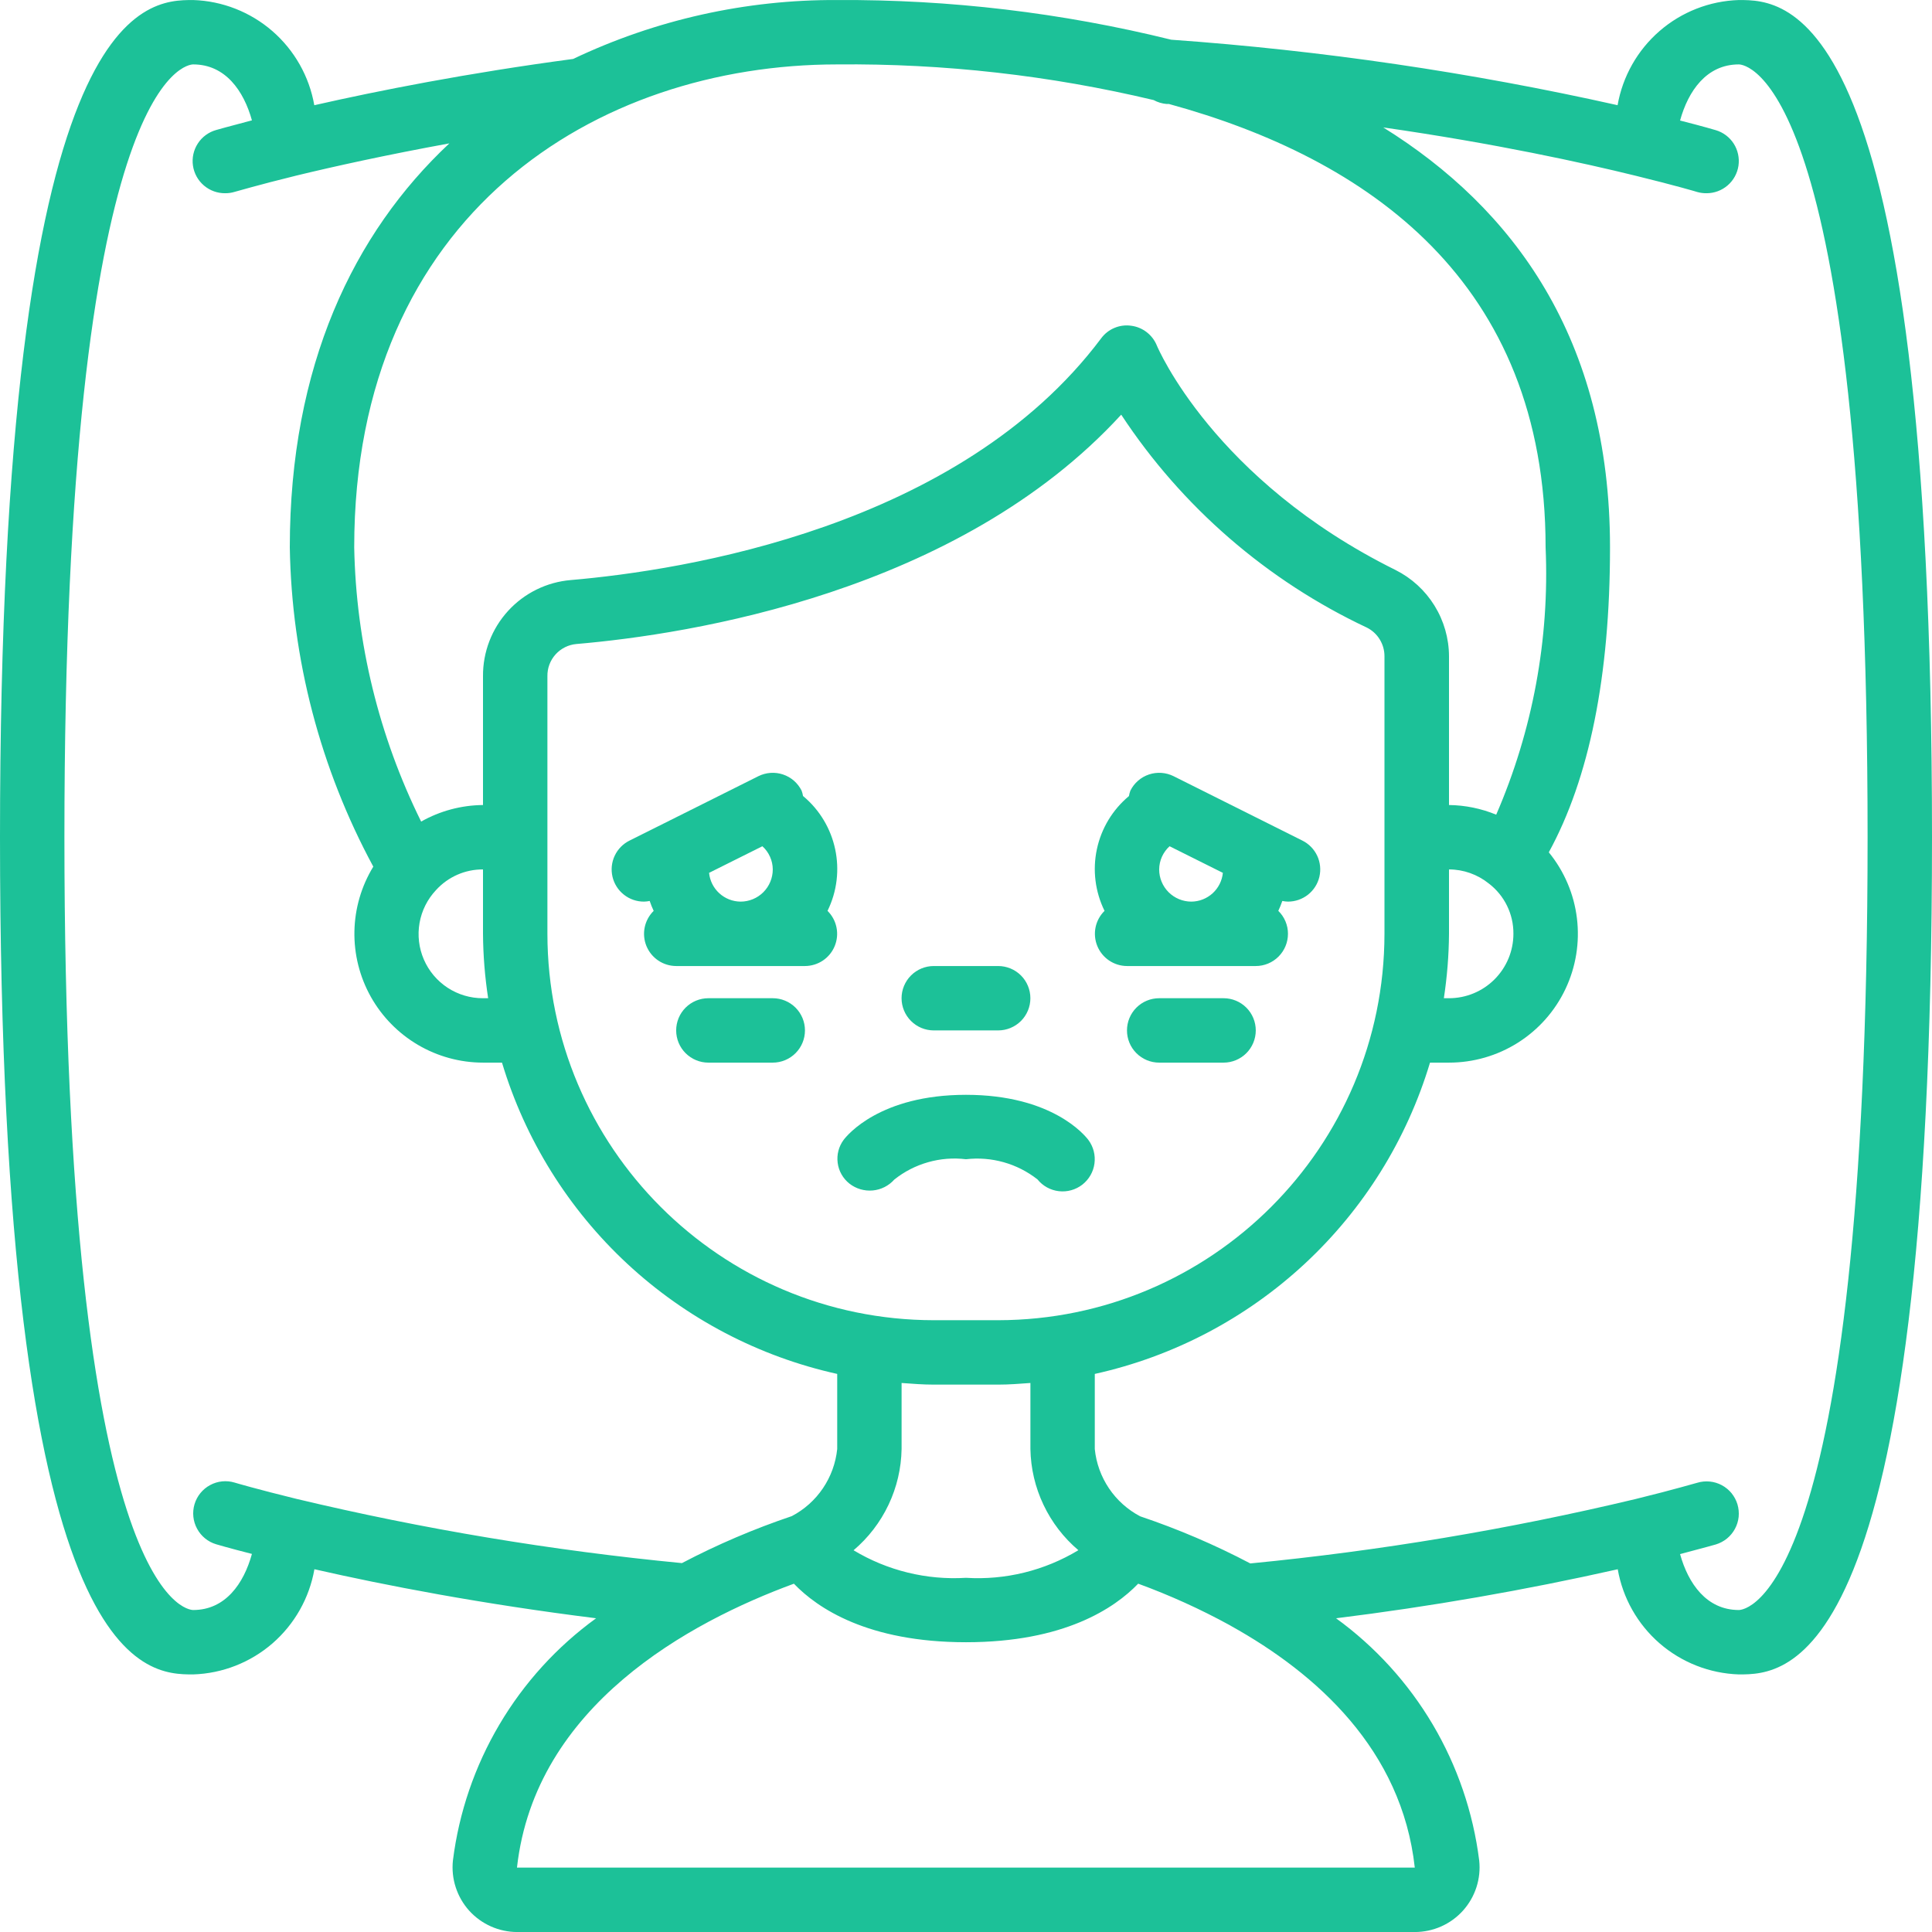<?xml version="1.0" encoding="UTF-8"?> <svg xmlns="http://www.w3.org/2000/svg" width="65" height="65" viewBox="0 0 65 65" fill="none"><path d="M27.017 26.783C27.007 26.72 26.991 26.659 26.969 26.6C26.905 26.472 26.817 26.359 26.71 26.265C26.602 26.172 26.477 26.101 26.342 26.056C26.207 26.011 26.065 25.993 25.923 26.003C25.781 26.013 25.642 26.051 25.515 26.114L22.316 27.713L21.183 28.279C20.963 28.387 20.786 28.567 20.682 28.788C20.577 29.01 20.551 29.26 20.607 29.499C20.663 29.737 20.798 29.949 20.991 30.101C21.183 30.253 21.421 30.335 21.666 30.334C21.731 30.332 21.795 30.325 21.858 30.312C21.896 30.426 21.941 30.537 21.992 30.645C21.839 30.796 21.734 30.988 21.69 31.199C21.647 31.409 21.667 31.628 21.748 31.827C21.83 32.026 21.968 32.196 22.146 32.316C22.324 32.436 22.534 32.5 22.749 32.501H27.082C27.297 32.5 27.507 32.436 27.686 32.316C27.864 32.196 28.003 32.026 28.084 31.827C28.165 31.628 28.186 31.41 28.142 31.199C28.099 30.988 27.994 30.796 27.841 30.645C28.491 29.323 28.152 27.726 27.02 26.783H27.017ZM23.856 29.366L25.649 28.471C25.759 28.569 25.846 28.689 25.906 28.824C25.967 28.958 25.998 29.103 25.999 29.251C25.999 29.538 25.885 29.814 25.682 30.017C25.479 30.22 25.203 30.334 24.916 30.334C24.651 30.332 24.396 30.232 24.2 30.053C24.005 29.875 23.882 29.63 23.856 29.366ZM25.999 33.584H23.832C23.545 33.584 23.27 33.698 23.066 33.901C22.863 34.104 22.749 34.38 22.749 34.667C22.749 34.955 22.863 35.23 23.066 35.433C23.27 35.636 23.545 35.751 23.832 35.751H25.999C26.286 35.751 26.562 35.636 26.765 35.433C26.968 35.23 27.082 34.955 27.082 34.667C27.082 34.38 26.968 34.104 26.765 33.901C26.562 33.698 26.286 33.584 25.999 33.584ZM43.332 31.417C43.333 31.273 43.304 31.131 43.248 30.998C43.192 30.865 43.111 30.745 43.007 30.645C43.058 30.537 43.103 30.426 43.142 30.312C43.205 30.325 43.269 30.332 43.332 30.334C43.577 30.334 43.814 30.252 44.006 30.101C44.198 29.949 44.333 29.738 44.389 29.5C44.445 29.262 44.419 29.012 44.316 28.791C44.212 28.57 44.036 28.39 43.818 28.281L39.484 26.114C39.357 26.051 39.218 26.013 39.077 26.003C38.934 25.993 38.792 26.011 38.657 26.056C38.522 26.101 38.397 26.172 38.29 26.265C38.182 26.359 38.094 26.472 38.031 26.6C38.008 26.659 37.992 26.72 37.982 26.783C37.432 27.241 37.052 27.871 36.903 28.572C36.754 29.272 36.845 30.002 37.161 30.645C37.008 30.795 36.903 30.988 36.859 31.198C36.816 31.408 36.836 31.627 36.917 31.826C36.998 32.024 37.136 32.195 37.314 32.315C37.492 32.435 37.701 32.5 37.916 32.501H42.249C42.536 32.501 42.812 32.386 43.015 32.183C43.218 31.98 43.332 31.705 43.332 31.417ZM38.999 29.251C39 29.104 39.032 28.958 39.092 28.824C39.153 28.69 39.24 28.569 39.349 28.471L41.142 29.366C41.116 29.63 40.993 29.875 40.798 30.053C40.602 30.232 40.347 30.332 40.082 30.334C39.795 30.334 39.52 30.22 39.316 30.017C39.113 29.814 38.999 29.538 38.999 29.251ZM41.166 33.584H38.999C38.712 33.584 38.436 33.698 38.233 33.901C38.03 34.104 37.916 34.38 37.916 34.667C37.916 34.955 38.03 35.23 38.233 35.433C38.436 35.636 38.712 35.751 38.999 35.751H41.166C41.453 35.751 41.729 35.636 41.932 35.433C42.135 35.23 42.249 34.955 42.249 34.667C42.249 34.38 42.135 34.104 41.932 33.901C41.729 33.698 41.453 33.584 41.166 33.584ZM31.416 34.667H33.582C33.87 34.667 34.145 34.553 34.349 34.35C34.552 34.147 34.666 33.871 34.666 33.584C34.666 33.297 34.552 33.021 34.349 32.818C34.145 32.615 33.87 32.501 33.582 32.501H31.416C31.128 32.501 30.853 32.615 30.65 32.818C30.447 33.021 30.332 33.297 30.332 33.584C30.332 33.871 30.447 34.147 30.65 34.35C30.853 34.553 31.128 34.667 31.416 34.667ZM32.499 36.834C29.603 36.834 28.499 38.196 28.382 38.351C28.218 38.573 28.146 38.851 28.183 39.125C28.219 39.4 28.361 39.649 28.578 39.821C28.8 39.995 29.08 40.077 29.361 40.052C29.641 40.027 29.902 39.895 30.089 39.684C30.425 39.416 30.812 39.218 31.225 39.101C31.639 38.983 32.072 38.949 32.499 39.001C33.359 38.901 34.224 39.145 34.905 39.68C35.083 39.901 35.341 40.043 35.623 40.076C35.906 40.109 36.189 40.03 36.414 39.856C36.638 39.681 36.785 39.426 36.822 39.145C36.86 38.863 36.786 38.578 36.616 38.351C36.499 38.196 35.395 36.834 32.499 36.834Z" fill="#1CC198"></path><path d="M58.5 0.001C57.517 0.032 56.575 0.401 55.833 1.045C55.09 1.69 54.592 2.57 54.422 3.539C49.478 2.432 44.458 1.696 39.404 1.336C35.728 0.428 31.953 -0.02 28.167 0.001C25.094 -0.015 22.058 0.663 19.283 1.983C15.708 2.46 12.715 3.054 10.574 3.54C10.405 2.572 9.907 1.692 9.165 1.047C8.423 0.403 7.482 0.033 6.5 0.001C4.892 0.001 0 0.001 0 28.167C0 56.334 4.892 56.334 6.5 56.334C7.483 56.303 8.425 55.933 9.168 55.289C9.91 54.644 10.408 53.764 10.578 52.795C12.954 53.337 16.199 53.963 20.055 54.445C18.737 55.401 17.63 56.618 16.802 58.02C15.973 59.422 15.441 60.978 15.238 62.594C15.206 62.897 15.237 63.205 15.332 63.495C15.426 63.786 15.58 64.054 15.784 64.281C15.989 64.508 16.239 64.689 16.518 64.813C16.797 64.937 17.099 65.001 17.405 65.001H47.599C47.905 65.001 48.208 64.937 48.487 64.813C48.766 64.689 49.016 64.508 49.221 64.28C49.425 64.053 49.579 63.785 49.673 63.495C49.767 63.204 49.799 62.896 49.766 62.593C49.563 60.977 49.031 59.421 48.203 58.019C47.374 56.618 46.267 55.401 44.95 54.445C48.134 54.051 51.297 53.5 54.427 52.796C54.596 53.764 55.094 54.644 55.835 55.288C56.577 55.932 57.518 56.301 58.5 56.334C60.108 56.334 65 56.334 65 28.167C65 0.001 60.108 0.001 58.5 0.001ZM38.814 3.367C38.947 3.44 39.095 3.485 39.247 3.498H39.327C45.993 5.324 52 9.451 52 18.417C52.135 21.502 51.566 24.576 50.338 27.409C49.834 27.201 49.295 27.091 48.75 27.084V22.08C48.748 21.477 48.579 20.887 48.261 20.374C47.943 19.861 47.49 19.447 46.951 19.177C40.828 16.143 38.939 11.671 38.923 11.63C38.851 11.451 38.733 11.295 38.581 11.177C38.429 11.059 38.248 10.983 38.056 10.959C37.866 10.932 37.671 10.957 37.494 11.032C37.316 11.106 37.162 11.227 37.048 11.382C32.274 17.749 22.982 19.19 19.207 19.515C18.397 19.582 17.642 19.953 17.094 20.553C16.546 21.153 16.244 21.938 16.25 22.751V27.084C15.52 27.091 14.804 27.282 14.169 27.641C12.748 24.77 11.979 21.62 11.917 18.417C11.917 7.192 20.078 2.167 28.167 2.167C31.751 2.133 35.328 2.536 38.814 3.367ZM36.281 52.155C35.144 52.841 33.825 53.166 32.5 53.084C31.174 53.165 29.855 52.842 28.717 52.157C29.213 51.737 29.614 51.216 29.893 50.628C30.172 50.041 30.322 49.401 30.333 48.751V46.529C30.693 46.555 31.05 46.584 31.417 46.584H33.583C33.95 46.584 34.307 46.555 34.667 46.529V48.751C34.678 49.4 34.828 50.04 35.107 50.627C35.385 51.214 35.785 51.735 36.281 52.155ZM33.583 44.417H31.417C24.241 44.41 18.424 38.593 18.417 31.417V22.751C18.412 22.48 18.51 22.218 18.691 22.017C18.872 21.817 19.122 21.691 19.392 21.667C23.198 21.342 32.238 19.934 37.722 13.951C39.764 17.054 42.624 19.533 45.985 21.114C46.164 21.203 46.314 21.34 46.418 21.51C46.523 21.68 46.579 21.875 46.579 22.075V31.417C46.571 38.592 40.758 44.407 33.583 44.417ZM14.672 29.943C15.076 29.499 15.65 29.247 16.25 29.251V31.417C16.255 32.143 16.314 32.867 16.423 33.584H16.25C15.828 33.586 15.414 33.463 15.06 33.232C14.707 33.001 14.429 32.671 14.261 32.284C14.093 31.896 14.042 31.468 14.115 31.052C14.188 30.636 14.382 30.25 14.672 29.943ZM48.75 31.417V29.251C49.236 29.251 49.708 29.419 50.087 29.723C50.615 30.125 50.923 30.753 50.917 31.417C50.917 31.992 50.688 32.543 50.282 32.949C49.876 33.356 49.325 33.584 48.75 33.584H48.577C48.686 32.867 48.745 32.143 48.75 31.417ZM9.974 50.428C8.647 50.103 7.91 49.886 7.894 49.88C7.619 49.797 7.322 49.827 7.069 49.964C6.816 50.1 6.628 50.331 6.545 50.606C6.463 50.882 6.493 51.178 6.63 51.431C6.766 51.684 6.997 51.873 7.272 51.955C7.272 51.955 7.695 52.082 8.476 52.28C8.201 53.278 7.583 54.167 6.5 54.167C6.323 54.167 2.167 53.872 2.167 28.167C2.167 2.463 6.323 2.167 6.5 2.167C7.583 2.167 8.201 3.057 8.476 4.049C7.695 4.253 7.272 4.374 7.272 4.374C7.019 4.445 6.799 4.606 6.656 4.827C6.512 5.048 6.454 5.314 6.492 5.574C6.53 5.835 6.662 6.073 6.863 6.243C7.064 6.414 7.32 6.505 7.583 6.501C7.688 6.501 7.793 6.486 7.894 6.455C7.91 6.455 8.653 6.23 9.972 5.907C11.25 5.597 13.005 5.21 15.118 4.824C11.891 7.845 9.75 12.314 9.75 18.417C9.812 22.171 10.775 25.855 12.559 29.157C12.158 29.814 11.939 30.565 11.924 31.334C11.909 32.104 12.1 32.863 12.475 33.534C12.851 34.205 13.399 34.764 14.062 35.154C14.726 35.544 15.481 35.75 16.25 35.751H16.889C17.668 38.342 19.123 40.678 21.105 42.519C23.088 44.36 25.525 45.639 28.167 46.224V48.751C28.118 49.224 27.953 49.677 27.687 50.071C27.421 50.465 27.061 50.787 26.64 51.008C25.368 51.437 24.131 51.965 22.943 52.589C18.575 52.168 14.242 51.446 9.974 50.428ZM47.599 62.834H17.393C18.001 57.382 23.198 54.572 26.71 53.282C27.5 54.105 29.195 55.251 32.5 55.251C35.805 55.251 37.5 54.105 38.293 53.281C39.354 53.669 40.385 54.136 41.376 54.679C41.389 54.685 41.4 54.695 41.414 54.702C44.295 56.304 47.163 58.869 47.599 62.834ZM58.5 54.167C57.417 54.167 56.799 53.278 56.524 52.286C57.305 52.082 57.728 51.961 57.728 51.961C57.864 51.92 57.991 51.852 58.101 51.763C58.211 51.673 58.303 51.562 58.37 51.437C58.438 51.312 58.48 51.174 58.495 51.033C58.509 50.891 58.495 50.748 58.455 50.612C58.414 50.476 58.346 50.349 58.257 50.238C58.167 50.128 58.056 50.037 57.931 49.969C57.805 49.902 57.668 49.859 57.527 49.845C57.385 49.831 57.242 49.844 57.106 49.885C57.09 49.885 56.347 50.11 55.028 50.433C50.762 51.452 46.43 52.176 42.065 52.6C40.874 51.974 39.636 51.444 38.361 51.015C37.939 50.794 37.578 50.471 37.311 50.075C37.045 49.68 36.88 49.225 36.833 48.751V46.224C39.475 45.639 41.912 44.36 43.895 42.519C45.877 40.678 47.332 38.342 48.111 35.751H48.75C49.57 35.751 50.374 35.519 51.067 35.081C51.761 34.643 52.316 34.017 52.667 33.276C53.019 32.535 53.153 31.709 53.054 30.895C52.956 30.08 52.627 29.311 52.108 28.675C53.469 26.185 54.167 22.751 54.167 18.417C54.167 11.376 50.896 6.998 46.538 4.287C50.313 4.829 53.266 5.479 55.026 5.912C56.353 6.237 57.09 6.454 57.106 6.461C57.206 6.489 57.312 6.502 57.417 6.501C57.677 6.501 57.928 6.407 58.125 6.237C58.322 6.067 58.451 5.832 58.489 5.574C58.526 5.317 58.47 5.055 58.331 4.835C58.191 4.616 57.977 4.454 57.728 4.38C57.728 4.38 57.305 4.253 56.524 4.055C56.799 3.057 57.417 2.167 58.5 2.167C58.677 2.167 62.833 2.463 62.833 28.167C62.833 53.872 58.677 54.167 58.5 54.167Z" fill="#1CC198"></path></svg> 
